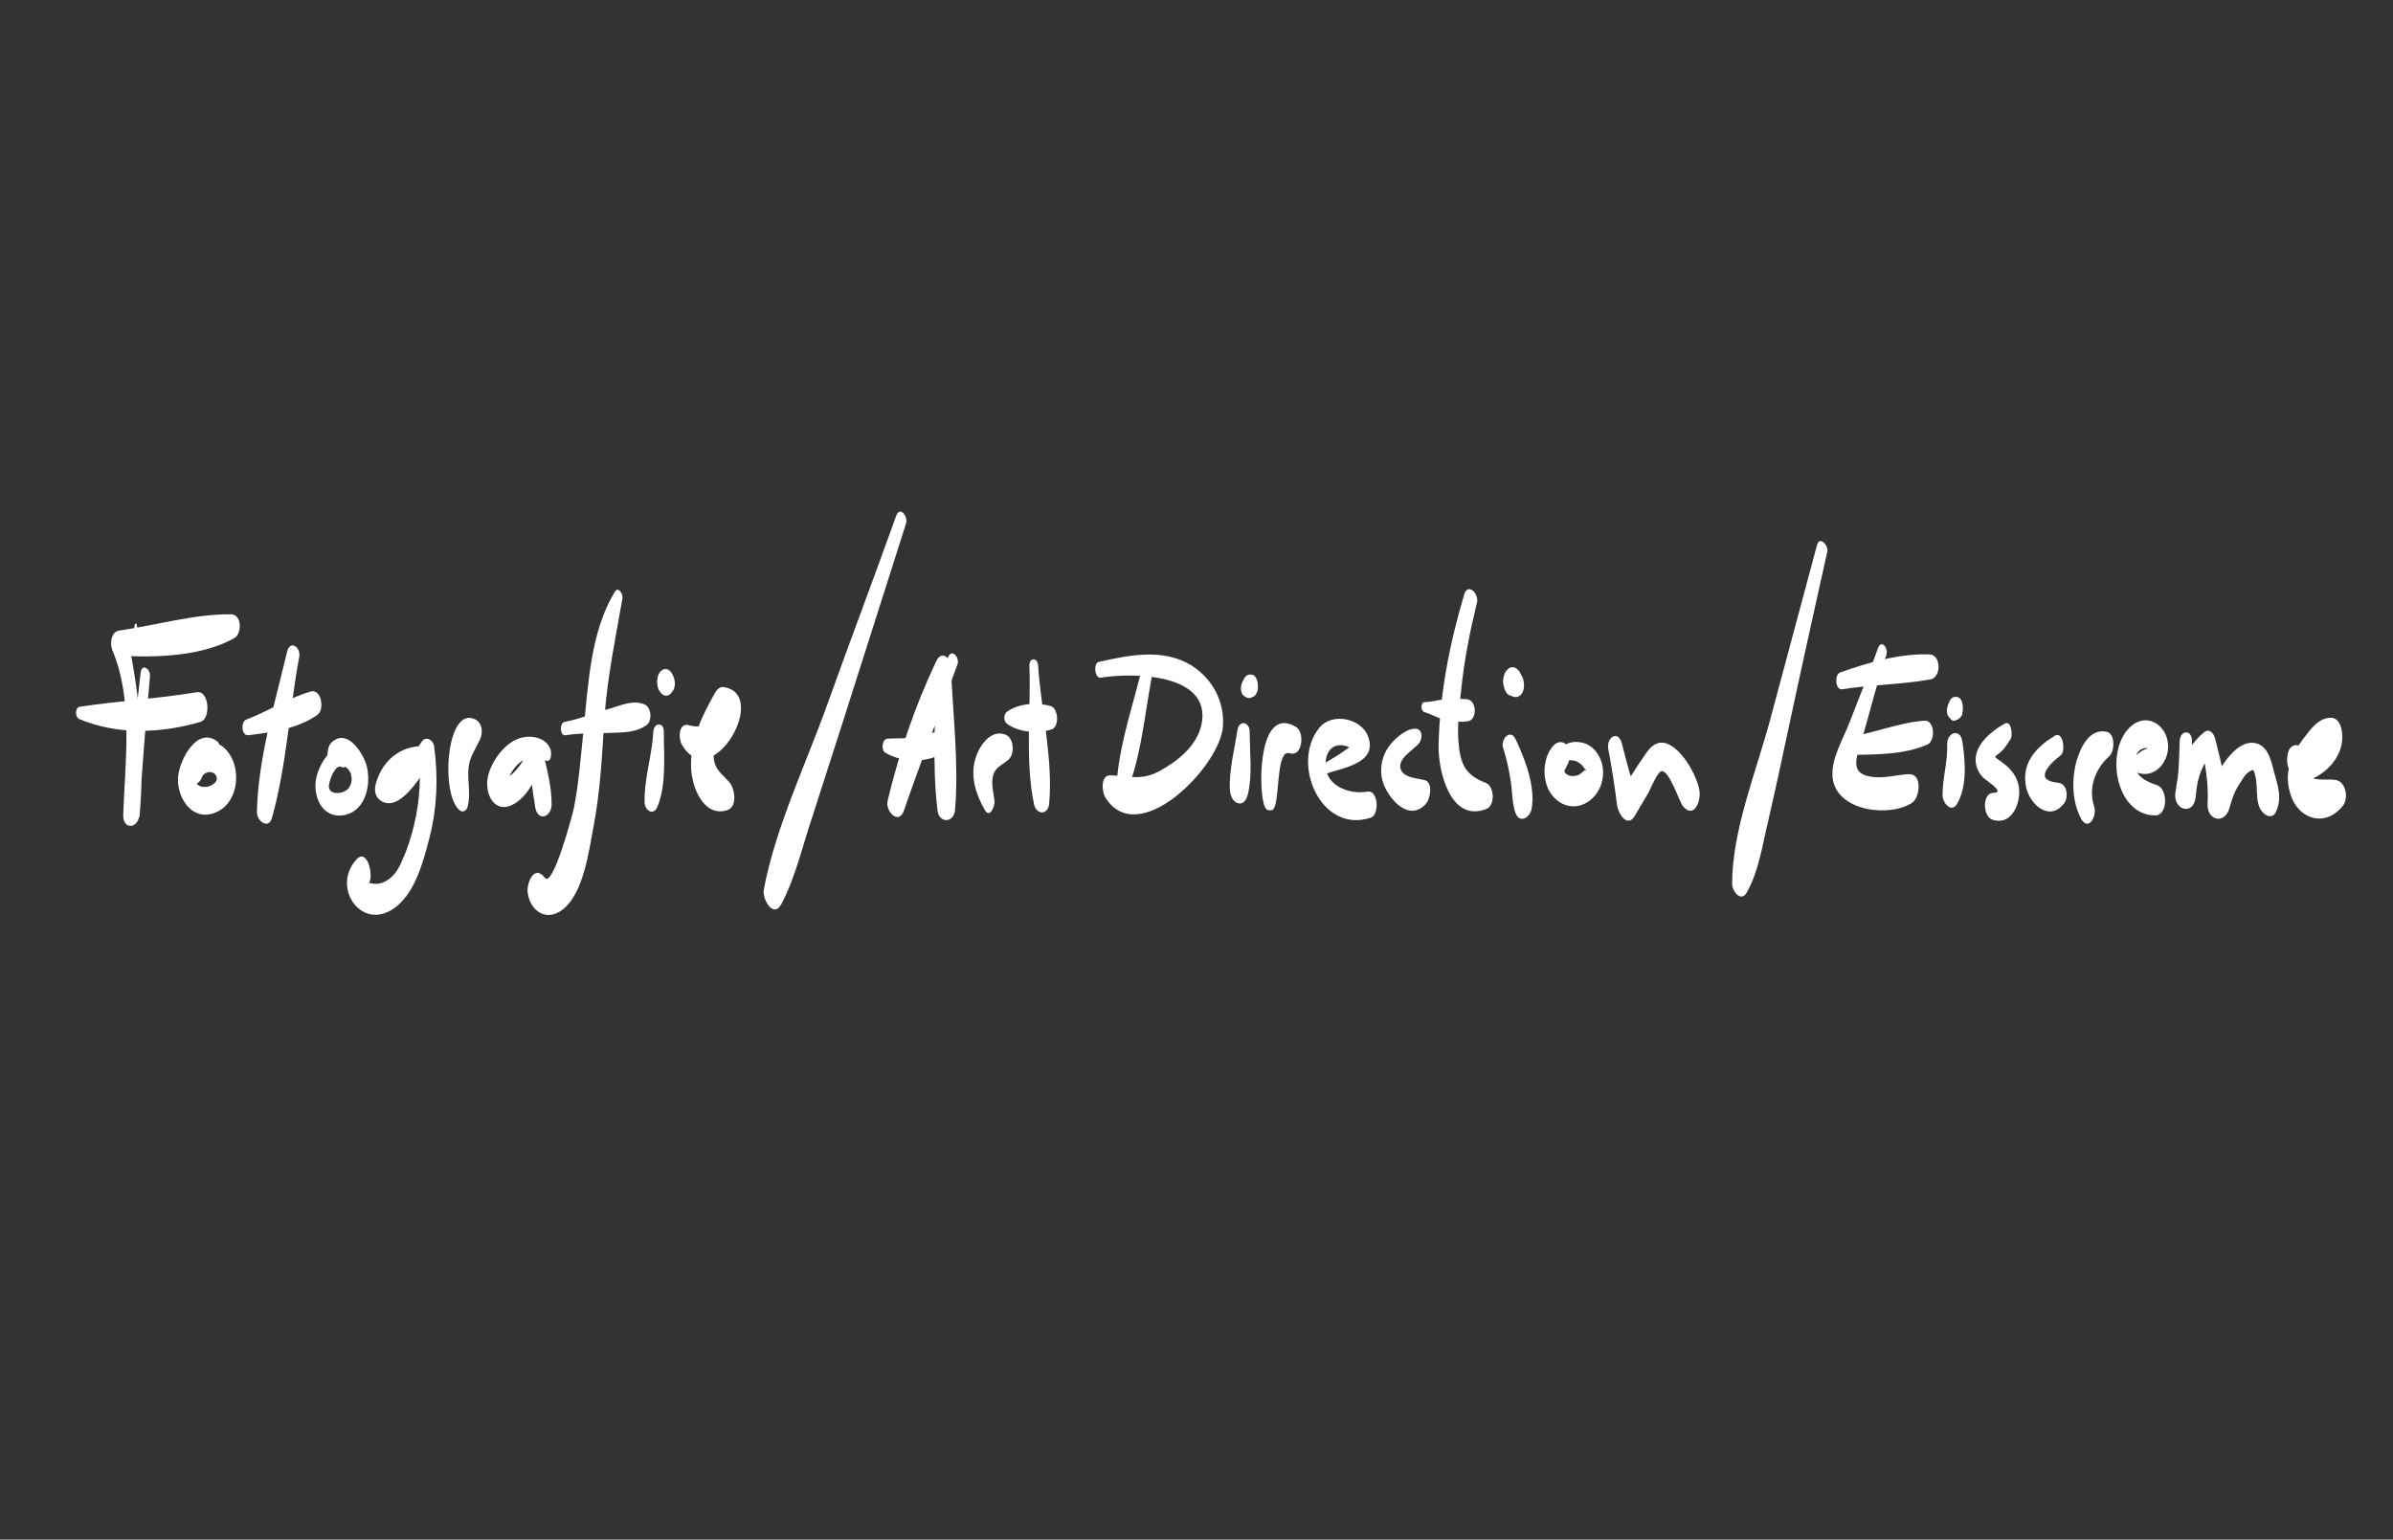 <?xml version="1.0" encoding="utf-8"?>
<!-- Generator: Adobe Illustrator 22.1.0, SVG Export Plug-In . SVG Version: 6.00 Build 0)  -->
<svg version="1.1" id="Ebene_1" xmlns="http://www.w3.org/2000/svg" xmlns:xlink="http://www.w3.org/1999/xlink" x="0px" y="0px"
	 viewBox="0 0 411.7 264.9" style="enable-background:new 0 0 411.7 264.9;" xml:space="preserve">
<rect x="0" y="0" width="411.7" height="264.9" fill="#333333" stroke="none"/>
<style type="text/css">
	.st0{fill:#FFFFFF;}
</style>
<g>
	<g>
		<path class="st0" d="M23.4,107.8c0.2,0,0.2-0.5,0-0.5C23.1,107.3,23.1,107.8,23.4,107.8L23.4,107.8z"/>
	</g>
</g>
<g>
	<g>
		<path class="st0" d="M23.1,107.9c0,0.1,0,0.2,0,0.4c0,0.4,0.5,0.4,0.5,0c0-0.1,0-0.2,0-0.4C23.6,107.4,23.1,107.4,23.1,107.9
			L23.1,107.9z"/>
	</g>
</g>
<g>
	<g>
		<path class="st0" d="M24.2,115.7c-0.9,7.9-1.7,15.9-2.9,23.8c0.9,0.4,1.8,0.7,2.7,1.1c0.9-10.6,0.2-20.3-2-30.6
			c-0.4,0.9-0.9,1.9-1.3,2.8c6.2,0.4,14.1,0.1,19.6-3c1.3-0.7,1.4-4-0.5-4.1c-6.2-0.1-13.1,1.9-19.3,2.8c-1.4,0.2-1.6,2.2-1.2,3.3
			c3.7,8.7,2.2,19.3,1.9,28.4c-0.1,2.6,2.6,2.5,2.8-0.1c0.4-7.9,1.1-15.8,1.8-23.7C25.9,115,24.4,114.1,24.2,115.7L24.2,115.7z"/>
	</g>
</g>
<g>
	<g>
		<path class="st0" d="M13.6,123.7c6.6,2.8,14.1,2.5,20.9,0.5c1.8-0.5,1.5-5.4-0.6-5.1c-6.7,1.1-13.5,1.5-20.2,2.5
			C12.9,121.7,12.9,123.4,13.6,123.7L13.6,123.7z"/>
	</g>
</g>
<g>
	<g>
		<path class="st0" d="M37.3,127.5c-3.4-2.4-6.2,3-6.6,5.7c-0.6,3.7,2.3,8.5,6.6,6.5c3.9-1.8,4.3-7.8,1.6-10.7
			c-1.3-1.4-3.3-1.9-5-0.9c-2,1.2-2.4,3.7-1.8,5.8c0.5,1.5,2.1,1.3,2.6-0.1c0.3-1,1.9-1.4,2.5-0.3c0.5,1.1-1,1.9-1.9,1.9
			c-3.7,0.1-0.7-6.3,1.5-5.6C37.9,130.3,38.1,128,37.3,127.5L37.3,127.5z"/>
	</g>
</g>
<g>
	<g>
		<path class="st0" d="M49.4,112.1c-2.1,8.9-5,18.4-5.2,27.6c0,1.6,2,3.1,2.6,1c2.5-8.9,3-18.7,4.7-27.8
			C51.7,111.3,49.9,110.1,49.4,112.1L49.4,112.1z"/>
	</g>
</g>
<g>
	<g>
		<path class="st0" d="M42.7,126.5c4.1-0.5,8.5-1.1,11.9-3.5c1.3-0.9,0.7-4.6-1.2-4c-3.8,1.1-7.3,3.4-11,4.8
			C41.4,124.1,41.5,126.6,42.7,126.5L42.7,126.5z"/>
	</g>
</g>
<g>
	<g>
		<path class="st0" d="M59.6,130c-2.3-3.1-4.8,1.8-5.2,3.9c-0.6,3,0.9,6.8,4.5,6.4c3.8-0.5,4.9-4.8,4.3-8c-0.4-2.4-3.5-7.4-6.3-4.4
			c-0.7,0.8-1,3.8,0.7,3.7c1.1-0.1,2.1,0.2,2.6,1.2c0.6,1.1,0.3,2.7-0.8,3.3c-0.9,0.5-2.6,0.6-2.8-0.6c-0.2-0.7,1.1-4.3,2.2-3.5
			C59.7,132.4,60,130.6,59.6,130L59.6,130z"/>
	</g>
</g>
<g>
	<g>
		<path class="st0" d="M74,128.5c-4.5-0.7-8.1,2-9.3,6.2c-0.3,0.9-0.3,2.2,0.6,2.9c3.4,2.8,7.7-4.9,9.1-7.2
			c-0.8-0.5-1.5-0.9-2.3-1.4c0.3,4.4,0.2,8.7-0.9,13.1c-0.5,2-1.1,4-2,5.9c-0.3,0.8-0.7,1.5-1.2,2.2c-1.3,1.6-2.8,2.2-4.5,1.7
			c0.8-1.3-0.3-6.1-2.2-4c-4.5,5,1.3,12.9,7.1,7.9c3.2-2.7,4.5-7.9,5.5-11.7c1.3-5.1,1.5-10.3,0.8-15.6c-0.1-1.2-1.5-2-2.2-0.8
			c-0.4,0.6-4.7,7.1-5.9,6.3c0.2,0.8,0.5,1.6,0.7,2.4c0.6-3.6,3.5-5.2,6.8-5.1C75.2,131.3,75.1,128.7,74,128.5L74,128.5z"/>
	</g>
</g>
<g>
	<g>
		<path class="st0" d="M80.5,138.6c0.5-2.1-0.1-4.3,0.1-6.4c0.2-2,1.1-3.1,1.9-4.8c0.6-1.1,0.6-2.9-0.7-3.6
			c-5.1-2.6-6.1,13.3-2.6,15.7C79.9,139.9,80.4,139.2,80.5,138.6L80.5,138.6z"/>
	</g>
</g>
<g>
	<g>
		<path class="st0" d="M94.7,128.9c-0.9-2.3-4-2.6-6-1.6c-2.3,1.1-4.4,4.1-4.8,6.6c-0.5,2.6,1.1,6.1,4.2,4.6
			c2.7-1.3,4.3-4.9,5.2-7.5c-0.8-0.1-1.7-0.3-2.5-0.4c0.6,2.8,0.8,5.6,1.3,8.4c0.5,2.5,2.9,1.5,2.8-0.7c0-3-0.8-6-1.5-8.9
			c-0.4-1.5-1.8-2.1-2.5-0.4c-0.6,1.5-1.5,3-2.7,4.1c-0.2,0.2-1.2,0.8-1.3,0.9c-0.1,1,0,1.2,0.3,0.4c0.2-0.3,0.3-0.7,0.5-1
			c0.6-1.1,1.5-2.3,2.7-2.8c1.4-0.6,2.3,0.1,3.7,0.3C94.9,131.1,94.9,129.4,94.7,128.9L94.7,128.9z"/>
	</g>
</g>
<g>
	<g>
		<path class="st0" d="M105.8,101.8c-4.2,6.8-4.6,16-5.4,23.8c-0.5,4.6-0.8,9.1-1.7,13.6c-0.2,0.9-3.6,13.8-5,11.8
			c-1.8-2.4-3.2,1.1-2.9,2.7c0.5,3.2,3.3,4.9,6,2.8c3.6-2.8,4.5-10,5.3-14.2c1.2-6.2,1.5-12.6,1.9-18.9c0.5-7,1.9-13.6,3.1-20.5
			C107.2,102.3,106.4,100.8,105.8,101.8L105.8,101.8z"/>
	</g>
</g>
<g>
	<g>
		<path class="st0" d="M97.3,126.5c2.6-0.4,5.1-0.3,7.7-0.4c2.3-0.1,4.4,0,6.3-1.4c0.9-0.7,0.8-3-0.4-3.5c-2-0.8-3.9,0.1-5.9,0.7
			c-2.6,0.7-5.2,1.8-7.8,2.3C96.2,124.3,96.3,126.7,97.3,126.5L97.3,126.5z"/>
	</g>
</g>
<g>
	<g>
		<path class="st0" d="M112.4,125.9c-0.2,4-1.6,8.1-1.5,12.1c0,1.4,1.5,2.5,2.2,0.8c1.6-3.7,1.1-9,1.1-13
			C114.2,124.2,112.5,124.3,112.4,125.9L112.4,125.9z"/>
	</g>
</g>
<g>
	<g>
		<path class="st0" d="M115.8,118.7c0,0.1-0.1,0.2-0.1,0.3c0.5-0.7,0.5-1.7,0.2-2.5c-0.2-0.6-0.7-1.4-1.4-1.4
			c-1.7,0.2-1.7,2.9-1,3.9c0-0.1-0.1-0.2-0.1-0.3c0.2,0.5,0.6,1,1.2,1C115.2,119.7,115.6,119.2,115.8,118.7L115.8,118.7z"/>
	</g>
</g>
<g>
	<g>
		<path class="st0" d="M117.3,128.1c5.1,8.9,15.4-9,7-9.9c-0.4,0-0.9,0.4-1.1,0.7c-2.3,4-4.5,8.4-4.3,13.2c0.1,3.2,2.1,8.6,6.2,7.3
			c1.9-0.6,1.3-3.9,0.3-4.9c-1.7-1.8-2.8-2.5-2.6-5.2c0.2-2.5,1.3-5,2.7-7c-0.5,0.2-1,0.4-1.5,0.6c0.3,0.1,0.5,0.2,0.8,0.3
			c-0.3-0.4-0.7-0.7-1-1.1c0-0.7-0.2-0.4-0.6,0.9c-0.3,0.6-0.7,1.1-1.3,1.4c-1.1,0.7-2.1,0.7-3.3,0.4
			C116.7,124.2,116.7,127.1,117.3,128.1L117.3,128.1z"/>
	</g>
</g>
<g>
	<g>
		<path class="st0" d="M154.2,88.7c-3.9,10.9-8,21.7-11.9,32.6c-3.7,10.3-8.9,21.1-10.9,31.8c-0.3,1.5,1.6,5,3,2.5
			c2.5-4.7,3.7-10.2,5.4-15.2c1.8-5.6,3.6-11.2,5.4-16.8c3.6-11.2,7.1-22.4,10.7-33.6C156.2,88.9,154.9,87,154.2,88.7L154.2,88.7z"
			/>
	</g>
</g>
<g>
	<g>
		<path class="st0" d="M163.1,113.1c-3.3,8.1-6.6,16.2-10.2,24.2c0.9,0.6,1.8,1.1,2.8,1.7c1.8-8,4.5-15.8,7.8-23.3
			c-0.8-0.3-1.6-0.6-2.5-1c0,8.1-0.7,16.7,0.3,24.8c0.3,2.2,2.8,2.1,3-0.1c0.7-8.1-0.4-16.6-0.7-24.7c-0.1-1.6-1.6-2.8-2.5-1
			c-3.7,7.8-6.4,15.8-8.4,24.1c-0.4,1.8,1.9,4.2,2.8,1.7c2.9-8.4,6.1-16.7,9.2-25.1C165.2,113.3,163.8,111.4,163.1,113.1
			L163.1,113.1z"/>
	</g>
</g>
<g>
	<g>
		<path class="st0" d="M152.3,129.5c3,1.8,7.3,1.8,10.3-0.1c1.3-0.8,1.2-4.3-0.8-3.7c-1.5,0.4-3.1,1-4.7,1.2c-1.5,0.2-3,0.1-4.5,0.2
			C151.7,127.3,151.6,129.1,152.3,129.5L152.3,129.5z"/>
	</g>
</g>
<g>
	<g>
		<path class="st0" d="M171.1,137.8c-0.2-1.5-0.7-3.4-0.1-4.8c0.5-1.1,1.6-1.5,2.5-2.3c1.1-0.9,1-3.7-0.5-4.3c-2.6-1-4.6,2-5.2,4.2
			c-0.9,3,0.1,6.1,1.6,8.7C170.3,141,171.2,138.6,171.1,137.8L171.1,137.8z"/>
	</g>
</g>
<g>
	<g>
		<path class="st0" d="M177.1,114.5c0.3,7.8-0.8,16.3,0.8,23.9c0.4,1.8,2.4,1.9,2.6-0.1c0.7-7.8-1.4-16.1-1.9-23.8
			C178.5,113.1,177.1,113.1,177.1,114.5L177.1,114.5z"/>
	</g>
</g>
<g>
	<g>
		<path class="st0" d="M173.2,124.5c2,1.5,5.3,1.8,7.7,1c1.4-0.4,1.2-3.6-0.1-4c-2.4-0.7-5.6-0.5-7.6,1
			C172.6,123,172.7,124.1,173.2,124.5L173.2,124.5z"/>
	</g>
</g>
<g>
	<g>
		<path class="st0" d="M196.7,114c-1.5,6.5-3.9,13.2-4.5,19.8c-0.1,1.3,1.3,3.3,2.1,1.3c2.3-6.4,2.8-13.7,4.2-20.4
			C198.7,113.3,197.1,112.3,196.7,114L196.7,114z"/>
	</g>
</g>
<g>
	<g>
		<path class="st0" d="M189.4,116.6c5.4-0.9,19.2-0.8,17.3,8.1c-0.8,3.6-4,6.2-7.1,7.9c-3.2,1.8-5.3,0.9-8.6,0.8
			c-1.7,0-1.4,2.8-0.9,3.7c5.6,9.3,19.8-5.2,20.3-12.1c0.3-4.3-1.8-8.2-5.4-10.5c-4.9-3-10.7-1.8-16-0.6
			C188.1,114.1,188.3,116.8,189.4,116.6L189.4,116.6z"/>
	</g>
</g>
<g>
	<g>
		<path class="st0" d="M212.9,125.6c-0.5,3.3-1.5,7-1.3,10.4c0.2,2.4,2.5,3.3,3.1,0.6c0.8-3.3,0.3-7.2,0.3-10.6
			C215.1,124.3,213.2,123.7,212.9,125.6L212.9,125.6z"/>
	</g>
</g>
<g>
	<g>
		<path class="st0" d="M215.5,119.9c-0.1,0-0.2,0.1-0.3,0.1c0.7,0,1.2-0.9,1.2-1.5c0,0,0-0.1,0-0.1c0.1-0.7-0.1-2-0.9-2.3
			c0,0-0.1,0-0.1,0c-0.7-0.2-1.3,0.3-1.5,1c0.1-0.1,0.1-0.2,0.2-0.3c-0.6,0.7-0.8,1.7-0.4,2.6C214.1,119.9,214.8,120.4,215.5,119.9
			L215.5,119.9z"/>
	</g>
</g>
<g>
	<g>
		<path class="st0" d="M219,139.3c1.3-1.1,0.4-10.5,2.9-9.7c2.2,0.7,2.6-3.6,1.1-4.5c-6.4-3.9-6.5,9.9-5.6,13.1
			c0.1,0.4,0.3,1.1,0.8,1.2C218.5,139.4,218.7,139.5,219,139.3L219,139.3z"/>
	</g>
</g>
<g>
	<g>
		<path class="st0" d="M243.7,125.4c-1.6-0.2-3.5,1.5-4.5,2.7c-1.3,1.6-1.8,3.6-1.5,5.6c0.5,3.1,4.6,8.2,7.7,4.5
			c0.7-0.9,1.2-3.7-0.4-4c-1.2-0.3-3.5-0.4-4-1.8c-0.7-1.9,2.3-3.4,3.2-4.6C244.7,127.1,244.8,125.6,243.7,125.4L243.7,125.4z"/>
	</g>
</g>
<g>
	<g>
		<path class="st0" d="M251.9,102.3c-2.5,8.4-4.2,17.1-4.4,25.9c-0.1,4.4,2,13.4,8.2,11c1.6-0.6,1.4-4-0.1-4.5
			c-3.6-1.4-4.4-3.3-4.7-7.3c-0.2-2.9,0.2-5.9,0.5-8.8c0.5-5,1.5-10,2.7-14.9C254.5,102.1,252.5,100.2,251.9,102.3L251.9,102.3z"/>
	</g>
</g>
<g>
	<g>
		<path class="st0" d="M245,122.5c1.3,0.4,2.4,1.1,3.8,1.4c1.3,0.2,2.4,0.4,3.7,0.2c1.7-0.2,1.6-3.6-0.1-3.8c-1.2-0.1-2.4,0-3.7,0
			c-1.2,0.1-2.4,0.5-3.6,0.5C244.4,120.8,244.4,122.3,245,122.5L245,122.5z"/>
	</g>
</g>
<g>
	<g>
		<path class="st0" d="M258.6,128.7c0.6,1.8,1,3.7,1.3,5.6c0.3,1.8,0.2,3.7,0.8,5.5c0.7,2,2.5,0.9,2.8-0.6c0.7-3.8-1.1-8.5-2.7-11.9
			C259.9,125.2,258.1,127.2,258.6,128.7L258.6,128.7z"/>
	</g>
</g>
<g>
	<g>
		<path class="st0" d="M261.7,116.1C261.6,116,261.4,115.6,261.7,116.1c-0.3-0.7-0.8-1.3-1.5-1.3c-0.6,0-1,0.5-1.3,1
			c-0.3,0.7-0.4,1.5-0.2,2.2c0.1,0.6,0.5,1.6,1.2,1.7c0.4,0.1-0.3-0.2,0.1,0c0.8,0.5,1.6,0.2,2-0.7
			C262.3,118.3,262.3,117,261.7,116.1L261.7,116.1z"/>
	</g>
</g>
<g>
	<g>
		<path class="st0" d="M269.2,130.6c0.6,0.3,1.3,0.1,2,0.4c0.3,0.1,0.5,0.3,0.8,0.5c0.3,0.2,0.5,0.7,0.8,0.9c0.2,0.1-0.4,0.5,0-0.2
			c-0.9,1.4,0.1,0.1-0.1,0.3c-0.5,0.3-0.7,0.7-1.3,0.9c-0.9,0.3-1.9,0.1-2.3-0.7c0.1,0.2,0,0,0.1-0.2c0.4-0.8,0.8-1.4,0.9-2.3
			c0.2-0.9-0.2-1.9-0.9-2.3c-1.5-0.9-2.7,1.2-3.1,2.4c-0.5,1.6-0.5,3.3,0,4.8c0.9,2.7,3.7,4.5,6.5,3.2c2.9-1.4,4-5.2,2.6-8
			c-0.6-1.2-1.6-2.2-2.9-2.5c-1.2-0.3-2.8-0.2-3.5,0.9C268.5,129.2,268.5,130.3,269.2,130.6L269.2,130.6z"/>
	</g>
</g>
<g>
	<g>
		<path class="st0" d="M276.7,128.9c0.6,3.2,1.1,6.4,1.5,9.6c0.2,1.5,1.8,4.1,3.1,1.8c0.8-1.3,1.5-2.6,2.3-3.9
			c0.3-0.6,1.6-3.6,2.2-3.7c1.4-0.3,3.1,5.3,3.8,6.1c1.9,2.1,3-1,2.8-2.6c-0.3-2.6-3.3-8-6.2-8.4c-1.5-0.2-2.5,1-3.2,2.1
			c-1.5,2.1-2.9,4.4-4.2,6.6c0.9,0.2,1.9,0.3,2.8,0.5c-1-3-1.8-6.1-2.6-9.2C278.3,125.5,276.3,127,276.7,128.9L276.7,128.9z"/>
	</g>
</g>
<g>
	<g>
		<path class="st0" d="M312.6,93.8c-2.7,10.1-5.4,20.1-8.1,30.2c-2.4,8.9-6.5,18.9-6.5,28.1c0,1.2,1.5,3.2,2.5,1.5
			c2.1-3.7,2.7-8.2,3.7-12.3c1.2-5.2,2.3-10.3,3.4-15.5c2.2-10.3,4.5-20.7,6.8-31C314.5,93.7,313,92.2,312.6,93.8L312.6,93.8z"/>
	</g>
</g>
<g>
	<g>
		<path class="st0" d="M323.1,111.5c-1.5,4.3-3.3,8.6-4.9,12.8c-1.1,2.9-3.3,6.4-2.9,9.6c0.7,5.7,9.8,6.8,13.7,4.2
			c1.3-0.9,1.8-5-0.6-4.9c-2,0.1-4,0.7-6,0.5c-4.4-0.4-3-3.3-2.1-6.4c1.4-4.8,2.6-9.7,4.2-14.5C325,111.6,323.7,109.9,323.1,111.5
			L323.1,111.5z"/>
	</g>
</g>
<g>
	<g>
		<path class="st0" d="M318.3,129.9c4.4-0.1,9.2,0,13.3-1.8c1.4-0.6,1.3-4.2-0.5-4.1c-4.3,0.3-8.6,2.1-12.9,2.8
			C316.9,127.1,316.8,130,318.3,129.9L318.3,129.9z"/>
	</g>
</g>
<g>
	<g>
		<path class="st0" d="M316.9,118.6c5-0.8,10.2-0.8,15.2-1.7c1.9-0.3,1.9-4.2-0.1-4.3c-5.2-0.2-10.6,1.4-15.4,3.1
			C315.6,116,315.7,118.7,316.9,118.6L316.9,118.6z"/>
	</g>
</g>
<g>
	<g>
		<path class="st0" d="M335,128.1c0.1,3-0.8,5.7-0.8,8.7c0,1.3,1.5,3.2,2.5,1.5c1.8-3,1.4-7.5,0.9-10.8
			C337.2,125.2,334.9,126.1,335,128.1L335,128.1z"/>
	</g>
</g>
<g>
	<g>
		<path class="st0" d="M336.2,124c0.1,0,0.2,0,0.3-0.1c0.5-0.1,0.9-0.5,1.1-1c0-0.1,0-0.1,0-0.2c0.2-0.8,0.2-2.8-1.1-2.8
			c0,0-0.1,0-0.1,0c-0.6,0-0.9,0.5-1.1,1c-0.1,0.2-0.1,0.3-0.2,0.5c-0.2,0.5-0.2,1.2,0,1.7C335.4,123.5,335.8,124.1,336.2,124
			L336.2,124z"/>
	</g>
</g>
<g>
	<g>
		<path class="st0" d="M344.9,124.5c-2.2,1.2-5.1,3.6-5,6.3c0,1.1,0.5,2.2,1.3,3c0.5,0.5,3.9,2.6,1.8,2.6c-2,0-1.9,4-0.3,4.6
			c3.6,1.3,5.3-3.4,4.5-6.2c-0.5-1.8-1.7-2.9-3.1-3.9c-1.2-0.8-1-0.6,0.1-1.5c0.7-0.6,1.3-1.6,1.8-2.4
			C346.2,126.4,346.1,123.9,344.9,124.5L344.9,124.5z"/>
	</g>
</g>
<g>
	<g>
		<path class="st0" d="M353.5,126.6c-3.1,1.9-5.6,4.5-5,8.4c0.4,3.2,4.1,6.7,6.7,3.1c0.7-1.1,0.4-3.2-1-3.4
			c-0.8-0.1-2.3-0.3-2.4-1.2c-0.1-1.3,1.9-2.9,2.8-3.6C355.4,129.1,354.9,125.7,353.5,126.6L353.5,126.6z"/>
	</g>
</g>
<g>
	<g>
		<path class="st0" d="M360.3,138.8c-1.1-3.2,0.2-6.6,2.6-8.7c0.9-0.8,1.1-3.9-0.5-4.2c-3-0.6-4.5,2.8-5.2,5.2
			c-0.8,3.2-0.7,6.8,0.8,9.7C359.3,143.2,360.8,140.4,360.3,138.8L360.3,138.8z"/>
	</g>
</g>
<g>
	<g>
		<path class="st0" d="M375,127.5c-0.1,2.9-0.1,5.8-0.7,8.6c-0.7,3.3,3.3,4.6,3.5,0.6c0.2-3,1.2-5.3,3-7.7c-0.7-0.3-1.4-0.5-2.1-0.8
			c0.7,3.3,1.3,6.6,1.1,10c-0.2,3,3,3.8,3.8,0.7c0.4-1.5,0.9-2.9,1.8-4.2c0.4-0.6,0.8-1.4,1.4-1.8c1-0.7,0.9-0.5,1.2,0.6
			c0.6,2.2-0.3,5.3,1.8,6.7c0.6,0.4,1.4,0.3,1.7-0.4c1.2-2.4,0.4-4.6-0.3-7.1c-0.4-1.6-0.9-4-2.7-4.7c-4-1.5-7.7,5.8-8.5,8.7
			c1.2,0.2,2.3,0.4,3.5,0.6c-0.8-3.4-1.5-6.8-2.4-10.2c-0.2-0.8-0.9-1.9-1.9-1.1c-3.2,2.6-4.7,6.7-4.9,10.7c1.1-0.3,2.3-0.5,3.4-0.8
			c-0.6-2.8-0.5-5.8-0.6-8.6C377,125.5,375.1,125.6,375,127.5L375,127.5z"/>
	</g>
</g>
<g>
	<g>
		<path class="st0" d="M393.7,129.3c-1,3.4,1.6,6.1,4.9,4.3c3-1.7,5-4.9,4.2-8.3c-0.2-0.8-0.7-1.7-1.6-1.8c-2.3-0.1-3.7,2-5,3.7
			c-1.5,2-2.6,4.2-2.6,6.8c0.1,2.3,0.9,4.7,2.8,6c2.4,1.6,5,0.8,6.7-1.4c0.9-1.1,0.6-3.7-0.9-4.3c-1.3-0.5-4.4,0.4-5-1.1
			c-0.4-1,2.2-5.7,3.2-5.1c-0.3-0.9-0.5-1.8-0.8-2.8c-0.1,1-2.9,3.9-3.9,3.1C394.9,127.9,394,128.4,393.7,129.3L393.7,129.3z"/>
	</g>
</g>
<g>
	<g>
		<path class="st0" d="M228.2,133.1c2.9-1,8.8-1.8,7.2-6.3c-1.1-3.2-6.2-4.3-8.4-1.6c-5,6.1,0.2,18.3,8.8,15.5
			c1.6-0.5,1.3-4.8-0.5-4.5c-3.4,0.6-7.8-1.2-7.2-5.4c0.3-2.4,2.2-3.2,4.3-2.1c0.3-0.7,0.2-0.7-0.3-0.1c-0.2,0.2-0.5,0.3-0.7,0.5
			c-1.1,0.8-2.3,1.5-3.5,2.2C227.2,131.6,227.3,133.5,228.2,133.1L228.2,133.1z"/>
	</g>
</g>
<g>
	<g>
		<path class="st0" d="M367.6,132.9c3.1,1.2,5.6-1.8,5.4-4.8c-0.2-3.2-3.4-5.5-6.2-3.3c-4.8,3.9-3,15.5,4,15.5
			c2.2,0,2.2-4.6,0.3-5.2c-2.1-0.7-4.2-1.8-3.8-4.4c0.2-1.1,0.8-2,2-2c0.7,0-0.4,0.2-0.8,0.5c-0.5,0.3-0.9,0.7-1.4,1.1
			C366.7,130.9,366.8,132.5,367.6,132.9L367.6,132.9z"/>
	</g>
</g>
</svg>
